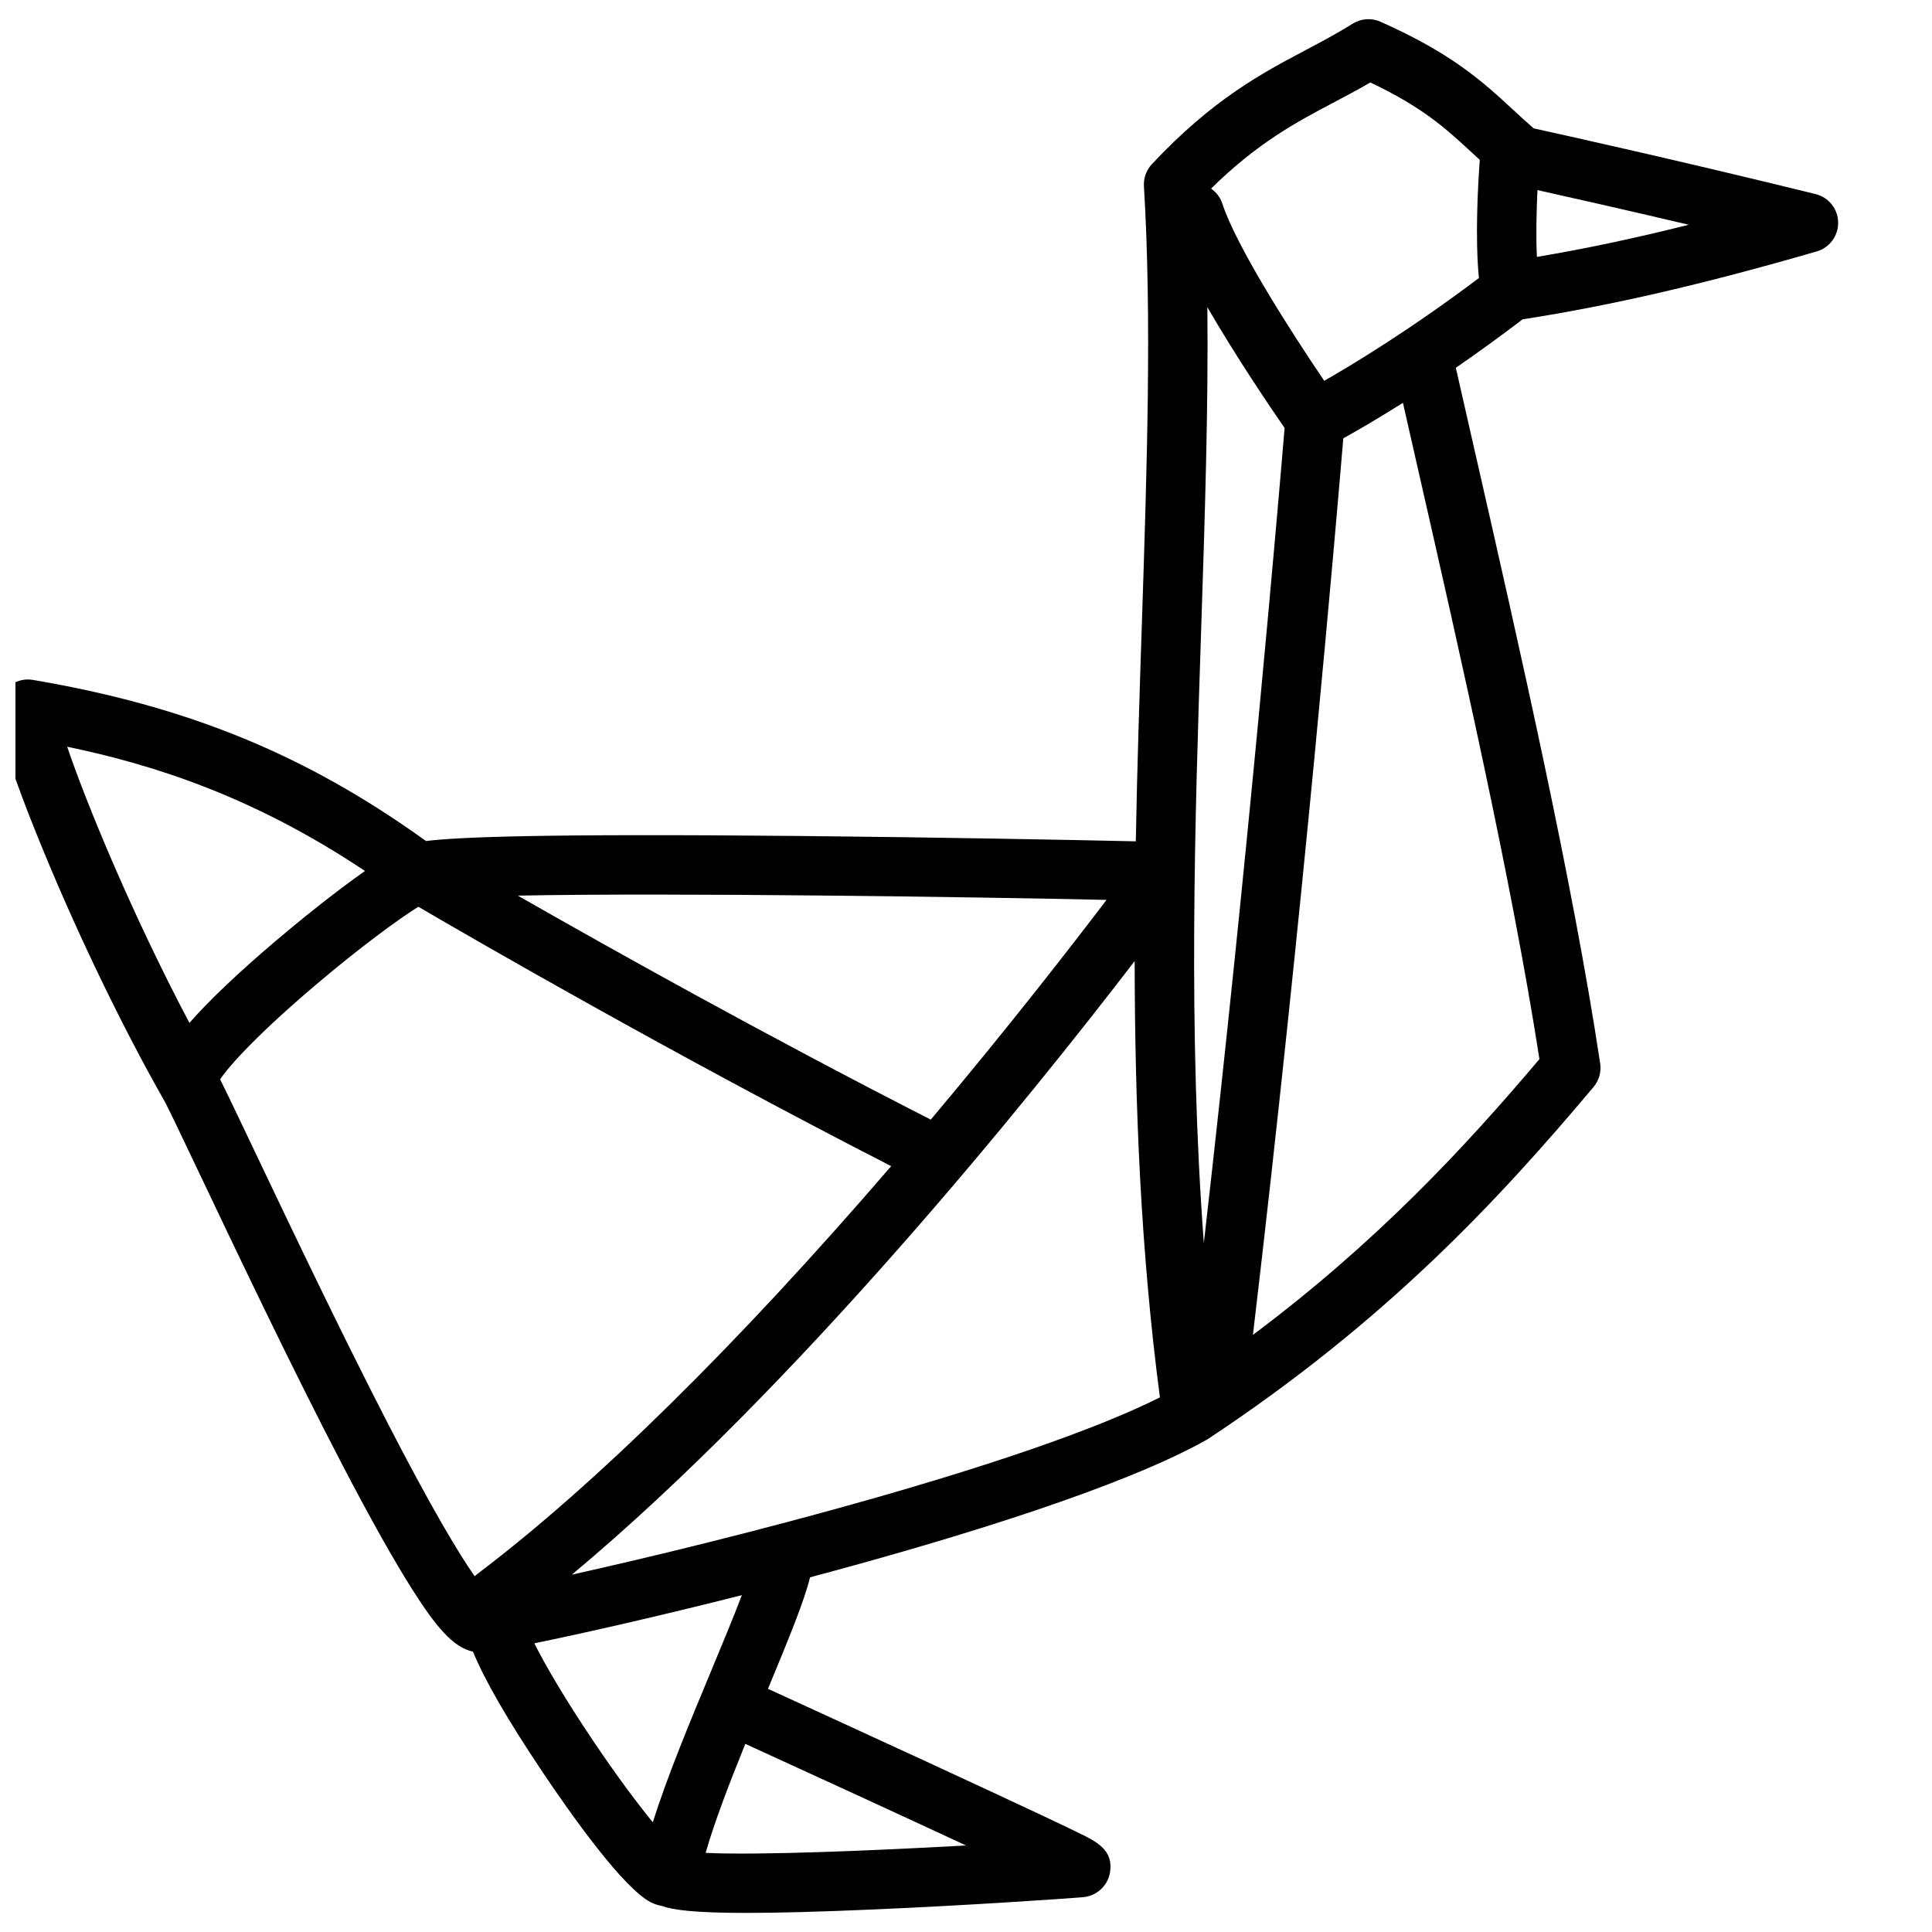 <?xml version="1.0" encoding="UTF-8"?>
<!-- Uploaded to: ICON Repo, www.svgrepo.com, Generator: ICON Repo Mixer Tools -->
<svg width="800px" height="800px" version="1.1" viewBox="144 144 512 512" xmlns="http://www.w3.org/2000/svg">
 <defs>
  <clipPath id="a">
   <path d="m148.09 149h483.91v502h-483.91z"/>
  </clipPath>
 </defs>
 <g clip-path="url(#a)">
  <path d="m625.15 195.43c-36.016-8.848-66.832-15.684-74.695-17.406-1.938-1.672-3.731-3.324-5.59-5.047-7.883-7.273-16.031-14.801-35.039-23.223-2.402-1.062-5.164-0.855-7.391 0.543-4.043 2.547-8.078 4.684-12.359 6.945-11.59 6.129-24.727 13.066-40.816 30.27-1.477 1.574-2.234 3.691-2.106 5.856 2.117 34.875 0.809 74.566-0.57 116.61-0.602 18.383-1.23 37.461-1.586 56.984-15.949-0.363-52.832-1.074-88.824-1.418-69.203-0.668-91.305 0.324-99.277 1.34-31.82-22.906-63.191-35.738-104.18-42.703-4.055-0.688-7.961 1.859-8.953 5.844-0.57 2.273-1.75 7.008 12.449 41.172 9.211 22.148 20.477 45.383 30.918 63.781 0.031 0.051 0.051 0.09 0.078 0.137 0.012 0.02 0.02 0.031 0.031 0.051 0 0.012 0.012 0.012 0.012 0.02 0.039 0.07 0.078 0.137 0.117 0.207 0.875 1.465 5.266 10.715 9.918 20.508 9.613 20.23 24.148 50.805 37.492 76.398 7.41 14.211 13.637 25.309 18.52 32.984 6.07 9.555 10.707 15.293 16.051 16.422 2.992 7.391 9.152 18.066 18.441 31.922 7.586 11.316 21.422 30.848 28.742 34.527 0.945 0.473 1.918 0.777 2.883 0.953 2.953 1.062 8.719 1.832 22.406 1.832 8.168 0 19.141-0.277 34.016-0.926 25.586-1.113 51.512-2.914 55.242-3.246 3.551-0.324 6.477-3 7.074-6.523 1.012-5.945-3.59-8.195-8.039-10.383-2.312-1.133-5.699-2.754-10.066-4.812-7.32-3.445-17.523-8.195-30.336-14.109-18.086-8.344-36.359-16.707-42.195-19.387 5.824-14.012 9.605-23.32 11.168-29.551 39.852-10.629 83.012-24.039 105.09-36.438 0.129-0.07 0.234-0.148 0.355-0.227 0.039-0.031 0.09-0.051 0.137-0.078 47.047-31.145 76.84-63.203 102.04-93.203 1.457-1.73 2.098-4.004 1.75-6.238-7.312-48.52-21.285-109.88-33.625-164.02-1.586-6.938-3.129-13.727-4.625-20.328 5.473-3.769 11.414-8.051 17.703-12.84 23.605-3.68 47.754-9.258 77.934-17.996 3.426-0.992 5.758-4.164 5.676-7.723-0.055-3.559-2.512-6.617-5.977-7.473zm-127.72-24.266c3.168-1.672 6.426-3.394 9.723-5.312 13.953 6.613 20.055 12.25 27.031 18.695 0.648 0.602 1.309 1.211 1.977 1.82-0.5 6.762-1.277 20.723-0.234 31.312-17.988 13.551-33.062 22.699-40.992 27.238-8.688-12.801-23.273-35.543-26.992-46.918-0.551-1.703-1.633-3.07-3-4.016 12.363-12.176 22.578-17.586 32.488-22.82zm-201.89 390.14c60.242-50.273 121.93-127.11 149.16-162.61 0.031 37.934 1.594 77.027 6.691 115.63-35.512 17.781-114.88 37.883-155.86 46.977zm167.49-87.883c-4.211-55.98-2.371-112.14-0.699-162.93 0.973-29.758 1.91-58.352 1.633-85.078 7.676 13.254 16.777 26.668 20.469 32.008-1.438 17.184-9.387 111.01-21.402 216zm-25.789-90.941c-9.594 12.633-26.176 33.977-46.574 58.234-44.262-22.594-85.324-45.578-109.43-59.363 40.785-0.82 121.71 0.371 156 1.129zm-196.52-7.664c-8.109 5.699-17.625 13.402-23.625 18.508-10.078 8.57-17.73 15.844-22.898 21.758-14.926-28.223-27.238-57.938-32.395-73.191 23.008 4.773 49.465 13.246 78.918 32.926zm5.559 145.43c-12.516-24.316-25.898-52.469-34.766-71.105-4.742-9.977-7.539-15.832-9.18-19.098 2.481-3.738 10.273-12.262 25.25-24.965 11.875-10.078 22.023-17.496 27.285-20.781 14.297 8.363 66.688 38.691 125.3 68.742-40.699 47.262-78.492 84.527-109.8 108.18-0.207 0.156-0.402 0.316-0.582 0.492-3.992-5.688-11.117-17.387-23.516-41.465zm153.72 112.82c-24.156 1.348-55.32 2.656-69 1.957 2.363-8.254 6.375-18.688 10.52-28.879 17.703 8.086 40.836 18.715 58.48 26.922zm-67.562-46.199c-5.551 13.324-11.621 27.926-15.438 40.051-4.062-4.961-9.555-12.281-15.871-21.676-7.566-11.246-12.695-20.102-15.527-25.75 12.676-2.59 32.621-7.094 55.004-12.762-2.285 5.996-5.414 13.512-8.168 20.137zm186.66-321.55c11.977 52.566 25.504 111.98 32.867 159.36-20.016 23.664-43.188 48.551-75.926 73.082 13.188-111.36 22.109-215.57 23.949-237.6 3.394-1.879 8.836-5.008 15.805-9.406 1.082 4.773 2.184 9.625 3.305 14.562zm32.195-53.234c-0.277-5.609-0.117-12.133 0.148-17.703 7.785 1.73 22.25 4.981 40.098 9.18-14.363 3.606-27.355 6.352-40.246 8.523z"/>
 </g>
</svg>
